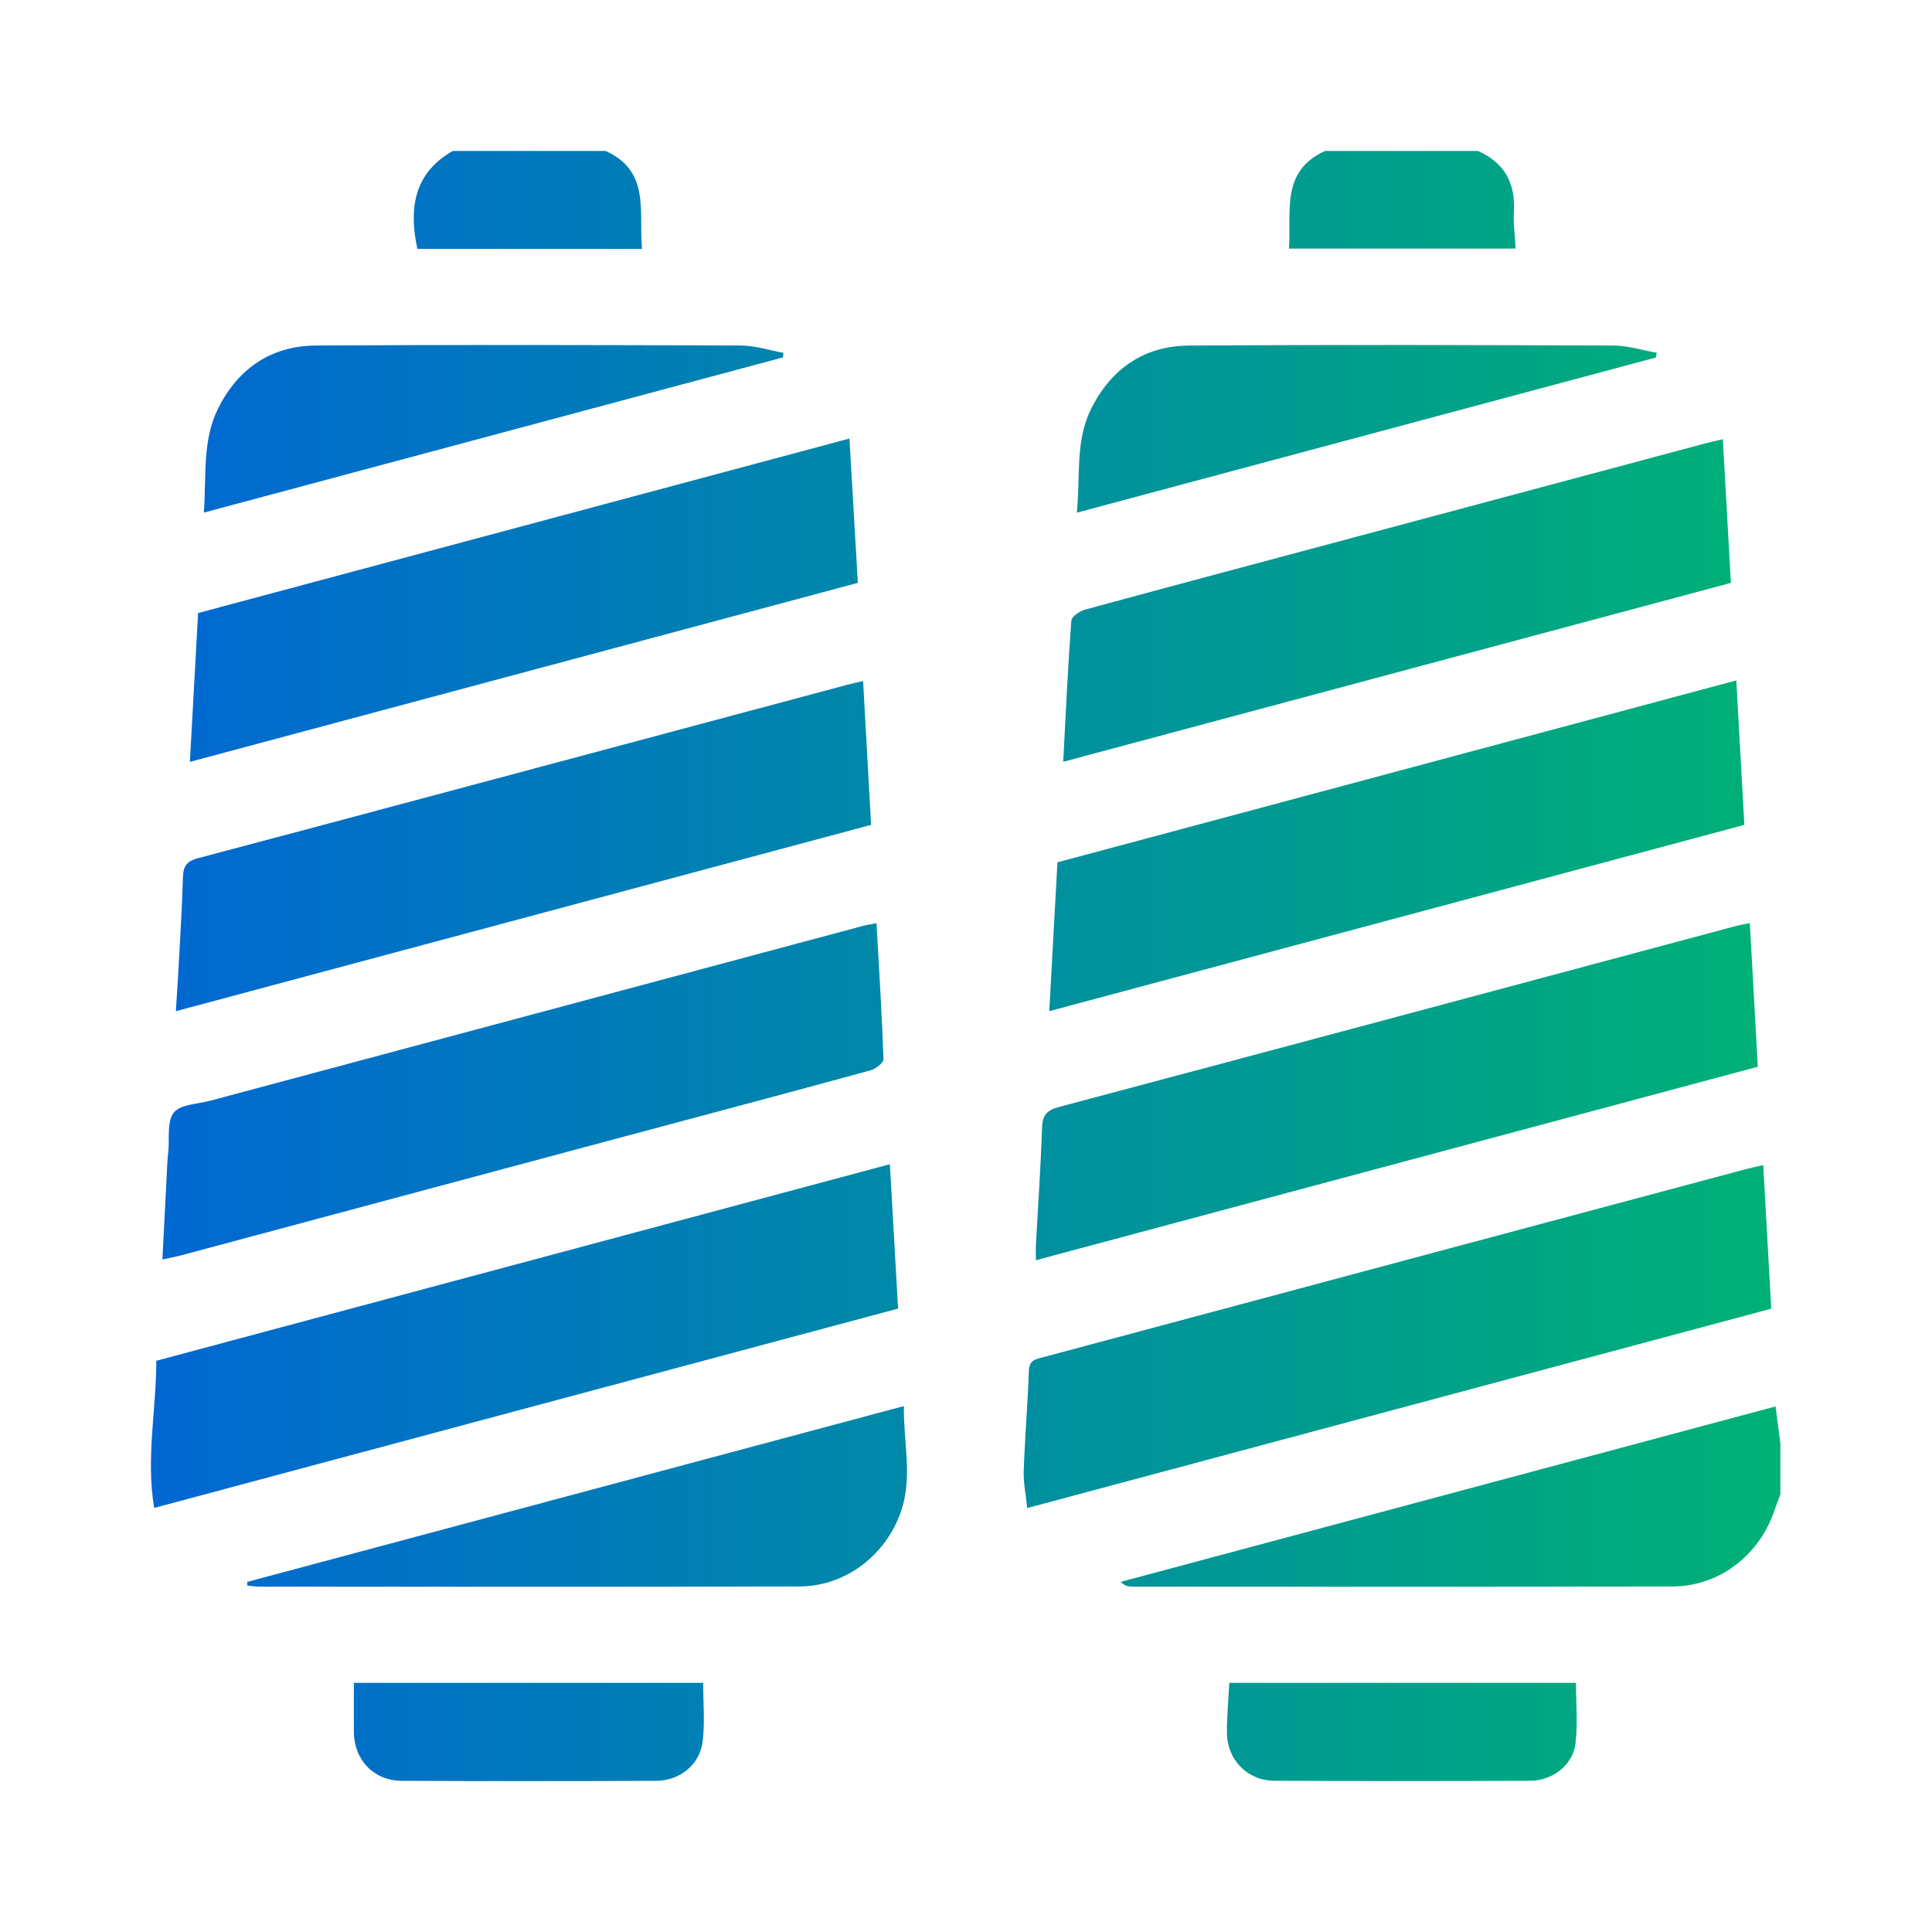 <?xml version="1.0" encoding="UTF-8"?>
<svg xmlns="http://www.w3.org/2000/svg" width="64" height="64" viewBox="0 0 64 64" fill="none">
  <path d="M58.977 49.505C58.911 49.681 58.84 49.856 58.78 50.035C58.288 51.506 56.961 52.547 55.418 52.553C49.444 52.572 43.472 52.561 37.498 52.56C37.381 52.56 37.264 52.539 37.123 52.402C44.35 50.466 51.575 48.53 58.818 46.59C58.876 47.031 58.926 47.424 58.977 47.819V49.507V49.505Z" fill="url(#paint0_linear_2059_26290)"></path>
  <path d="M20.061 5C21.559 5.673 21.153 7.03 21.268 8.245H13.826C13.488 6.679 13.862 5.652 14.999 5H20.061Z" fill="url(#paint1_linear_2059_26290)"></path>
  <path d="M48.958 5C49.83 5.385 50.202 6.055 50.15 7.002C50.127 7.399 50.185 7.8 50.208 8.235H42.7C42.784 7.025 42.407 5.676 43.894 5H48.958Z" fill="url(#paint2_linear_2059_26290)"></path>
  <path d="M5.108 49.953C4.829 48.275 5.179 46.694 5.177 45.078C13.27 42.91 21.329 40.75 29.478 38.566C29.57 40.178 29.659 41.743 29.75 43.349C21.546 45.547 13.373 47.738 5.108 49.952V49.953Z" fill="url(#paint3_linear_2059_26290)"></path>
  <path d="M58.409 38.593C58.499 40.21 58.587 41.763 58.675 43.352C50.466 45.552 42.294 47.741 34.028 49.956C33.983 49.508 33.898 49.114 33.912 48.722C33.95 47.616 34.045 46.513 34.083 45.408C34.094 45.061 34.298 45.028 34.543 44.963C38.863 43.809 43.182 42.649 47.5 41.493C50.955 40.567 54.411 39.644 57.867 38.721C58.03 38.678 58.195 38.645 58.411 38.594L58.409 38.593Z" fill="url(#paint4_linear_2059_26290)"></path>
  <path d="M57.965 30.579C58.056 32.194 58.142 33.732 58.23 35.337C50.287 37.466 42.352 39.593 34.316 41.746C34.316 41.546 34.309 41.388 34.316 41.23C34.387 39.933 34.476 38.637 34.522 37.338C34.536 36.929 34.691 36.774 35.077 36.671C42.549 34.683 50.018 32.68 57.486 30.68C57.617 30.645 57.753 30.623 57.964 30.578L57.965 30.579Z" fill="url(#paint5_linear_2059_26290)"></path>
  <path d="M29.036 30.585C29.12 32.106 29.215 33.594 29.267 35.084C29.271 35.208 29.006 35.412 28.833 35.458C25.99 36.235 23.141 36.99 20.293 37.753C15.531 39.03 10.769 40.308 6.007 41.583C5.824 41.632 5.635 41.666 5.38 41.722C5.436 40.611 5.491 39.546 5.546 38.48C5.552 38.375 5.563 38.27 5.574 38.165C5.621 37.718 5.522 37.155 5.757 36.857C5.98 36.578 6.554 36.574 6.976 36.46C14.179 34.53 21.381 32.601 28.585 30.672C28.716 30.637 28.851 30.619 29.036 30.583V30.585Z" fill="url(#paint6_linear_2059_26290)"></path>
  <path d="M28.591 22.557C28.68 24.157 28.765 25.714 28.856 27.325C21.178 29.382 13.532 31.431 5.825 33.497C5.858 32.99 5.89 32.539 5.914 32.087C5.968 31.07 6.031 30.052 6.062 29.035C6.073 28.677 6.207 28.522 6.554 28.43C11.181 27.205 15.803 25.963 20.427 24.728C22.968 24.049 25.508 23.368 28.05 22.689C28.216 22.645 28.384 22.607 28.591 22.558V22.557Z" fill="url(#paint7_linear_2059_26290)"></path>
  <path d="M57.517 22.54C57.609 24.173 57.694 25.714 57.784 27.325C50.128 29.376 42.478 31.427 34.759 33.496C34.851 31.826 34.939 30.218 35.029 28.566C42.511 26.561 49.978 24.56 57.517 22.54Z" fill="url(#paint8_linear_2059_26290)"></path>
  <path d="M6.29 25.238C6.385 23.533 6.472 21.941 6.562 20.308C13.731 18.388 20.887 16.47 28.139 14.527C28.233 16.145 28.323 17.692 28.417 19.308C21.059 21.28 13.718 23.247 6.29 25.238Z" fill="url(#paint9_linear_2059_26290)"></path>
  <path d="M35.22 25.238C35.307 23.605 35.376 22.081 35.489 20.559C35.498 20.424 35.768 20.243 35.945 20.194C39.025 19.356 42.109 18.536 45.192 17.711C48.969 16.701 52.747 15.69 56.524 14.679C56.687 14.636 56.854 14.601 57.071 14.55C57.161 16.15 57.247 17.69 57.338 19.309C49.985 21.28 42.645 23.247 35.218 25.236L35.22 25.238Z" fill="url(#paint10_linear_2059_26290)"></path>
  <path d="M8.189 52.403C15.41 50.469 22.631 48.536 29.942 46.578C29.926 47.772 30.224 48.878 29.873 49.987C29.402 51.469 28.048 52.547 26.493 52.553C20.522 52.572 14.551 52.561 8.581 52.56C8.45 52.56 8.32 52.534 8.189 52.522C8.189 52.482 8.189 52.443 8.191 52.403H8.189Z" fill="url(#paint11_linear_2059_26290)"></path>
  <path d="M54.853 11.843C48.489 13.549 42.123 15.254 35.671 16.983C35.794 15.79 35.614 14.633 36.131 13.573C36.788 12.226 37.89 11.457 39.389 11.447C44.078 11.416 48.768 11.428 53.458 11.447C53.933 11.449 54.407 11.602 54.881 11.685C54.873 11.738 54.863 11.791 54.855 11.843H54.853Z" fill="url(#paint12_linear_2059_26290)"></path>
  <path d="M25.938 11.839C19.574 13.544 13.211 15.25 6.754 16.98C6.842 15.764 6.693 14.591 7.23 13.52C7.891 12.203 8.99 11.454 10.469 11.446C15.159 11.418 19.85 11.428 24.541 11.446C25.012 11.447 25.483 11.604 25.953 11.688C25.948 11.739 25.943 11.788 25.938 11.839Z" fill="url(#paint13_linear_2059_26290)"></path>
  <path d="M11.723 55.747H23.294C23.294 56.392 23.351 57.037 23.28 57.669C23.194 58.441 22.534 58.987 21.743 58.992C18.932 59.004 16.122 59.004 13.311 58.992C12.382 58.987 11.731 58.304 11.723 57.38C11.717 56.84 11.723 56.3 11.723 55.745V55.747Z" fill="url(#paint14_linear_2059_26290)"></path>
  <path d="M40.722 55.747H52.207C52.207 56.426 52.266 57.094 52.192 57.747C52.11 58.458 51.441 58.986 50.695 58.99C47.868 59.003 45.038 59.004 42.211 58.99C41.322 58.986 40.651 58.295 40.644 57.407C40.64 56.865 40.693 56.324 40.722 55.747Z" fill="url(#paint15_linear_2059_26290)"></path>
  <defs>
    <linearGradient id="paint0_linear_2059_26290" x1="5" y1="32.001" x2="58.977" y2="32.001" gradientUnits="userSpaceOnUse">
      <stop stop-color="#0067D2"></stop>
      <stop offset="1" stop-color="#00B175"></stop>
    </linearGradient>
    <linearGradient id="paint1_linear_2059_26290" x1="5" y1="32.001" x2="58.977" y2="32.001" gradientUnits="userSpaceOnUse">
      <stop stop-color="#0067D2"></stop>
      <stop offset="1" stop-color="#00B175"></stop>
    </linearGradient>
    <linearGradient id="paint2_linear_2059_26290" x1="5" y1="32.001" x2="58.977" y2="32.001" gradientUnits="userSpaceOnUse">
      <stop stop-color="#0067D2"></stop>
      <stop offset="1" stop-color="#00B175"></stop>
    </linearGradient>
    <linearGradient id="paint3_linear_2059_26290" x1="5" y1="32.001" x2="58.977" y2="32.001" gradientUnits="userSpaceOnUse">
      <stop stop-color="#0067D2"></stop>
      <stop offset="1" stop-color="#00B175"></stop>
    </linearGradient>
    <linearGradient id="paint4_linear_2059_26290" x1="5" y1="32.001" x2="58.977" y2="32.001" gradientUnits="userSpaceOnUse">
      <stop stop-color="#0067D2"></stop>
      <stop offset="1" stop-color="#00B175"></stop>
    </linearGradient>
    <linearGradient id="paint5_linear_2059_26290" x1="5" y1="32.001" x2="58.977" y2="32.001" gradientUnits="userSpaceOnUse">
      <stop stop-color="#0067D2"></stop>
      <stop offset="1" stop-color="#00B175"></stop>
    </linearGradient>
    <linearGradient id="paint6_linear_2059_26290" x1="5" y1="32.001" x2="58.977" y2="32.001" gradientUnits="userSpaceOnUse">
      <stop stop-color="#0067D2"></stop>
      <stop offset="1" stop-color="#00B175"></stop>
    </linearGradient>
    <linearGradient id="paint7_linear_2059_26290" x1="5" y1="32.001" x2="58.977" y2="32.001" gradientUnits="userSpaceOnUse">
      <stop stop-color="#0067D2"></stop>
      <stop offset="1" stop-color="#00B175"></stop>
    </linearGradient>
    <linearGradient id="paint8_linear_2059_26290" x1="5" y1="32.001" x2="58.977" y2="32.001" gradientUnits="userSpaceOnUse">
      <stop stop-color="#0067D2"></stop>
      <stop offset="1" stop-color="#00B175"></stop>
    </linearGradient>
    <linearGradient id="paint9_linear_2059_26290" x1="5" y1="32.001" x2="58.977" y2="32.001" gradientUnits="userSpaceOnUse">
      <stop stop-color="#0067D2"></stop>
      <stop offset="1" stop-color="#00B175"></stop>
    </linearGradient>
    <linearGradient id="paint10_linear_2059_26290" x1="5" y1="32.001" x2="58.977" y2="32.001" gradientUnits="userSpaceOnUse">
      <stop stop-color="#0067D2"></stop>
      <stop offset="1" stop-color="#00B175"></stop>
    </linearGradient>
    <linearGradient id="paint11_linear_2059_26290" x1="5" y1="32.001" x2="58.977" y2="32.001" gradientUnits="userSpaceOnUse">
      <stop stop-color="#0067D2"></stop>
      <stop offset="1" stop-color="#00B175"></stop>
    </linearGradient>
    <linearGradient id="paint12_linear_2059_26290" x1="5" y1="32.001" x2="58.977" y2="32.001" gradientUnits="userSpaceOnUse">
      <stop stop-color="#0067D2"></stop>
      <stop offset="1" stop-color="#00B175"></stop>
    </linearGradient>
    <linearGradient id="paint13_linear_2059_26290" x1="5" y1="32.001" x2="58.977" y2="32.001" gradientUnits="userSpaceOnUse">
      <stop stop-color="#0067D2"></stop>
      <stop offset="1" stop-color="#00B175"></stop>
    </linearGradient>
    <linearGradient id="paint14_linear_2059_26290" x1="5" y1="32.001" x2="58.977" y2="32.001" gradientUnits="userSpaceOnUse">
      <stop stop-color="#0067D2"></stop>
      <stop offset="1" stop-color="#00B175"></stop>
    </linearGradient>
    <linearGradient id="paint15_linear_2059_26290" x1="5" y1="32.001" x2="58.977" y2="32.001" gradientUnits="userSpaceOnUse">
      <stop stop-color="#0067D2"></stop>
      <stop offset="1" stop-color="#00B175"></stop>
    </linearGradient>
  </defs>
</svg>
